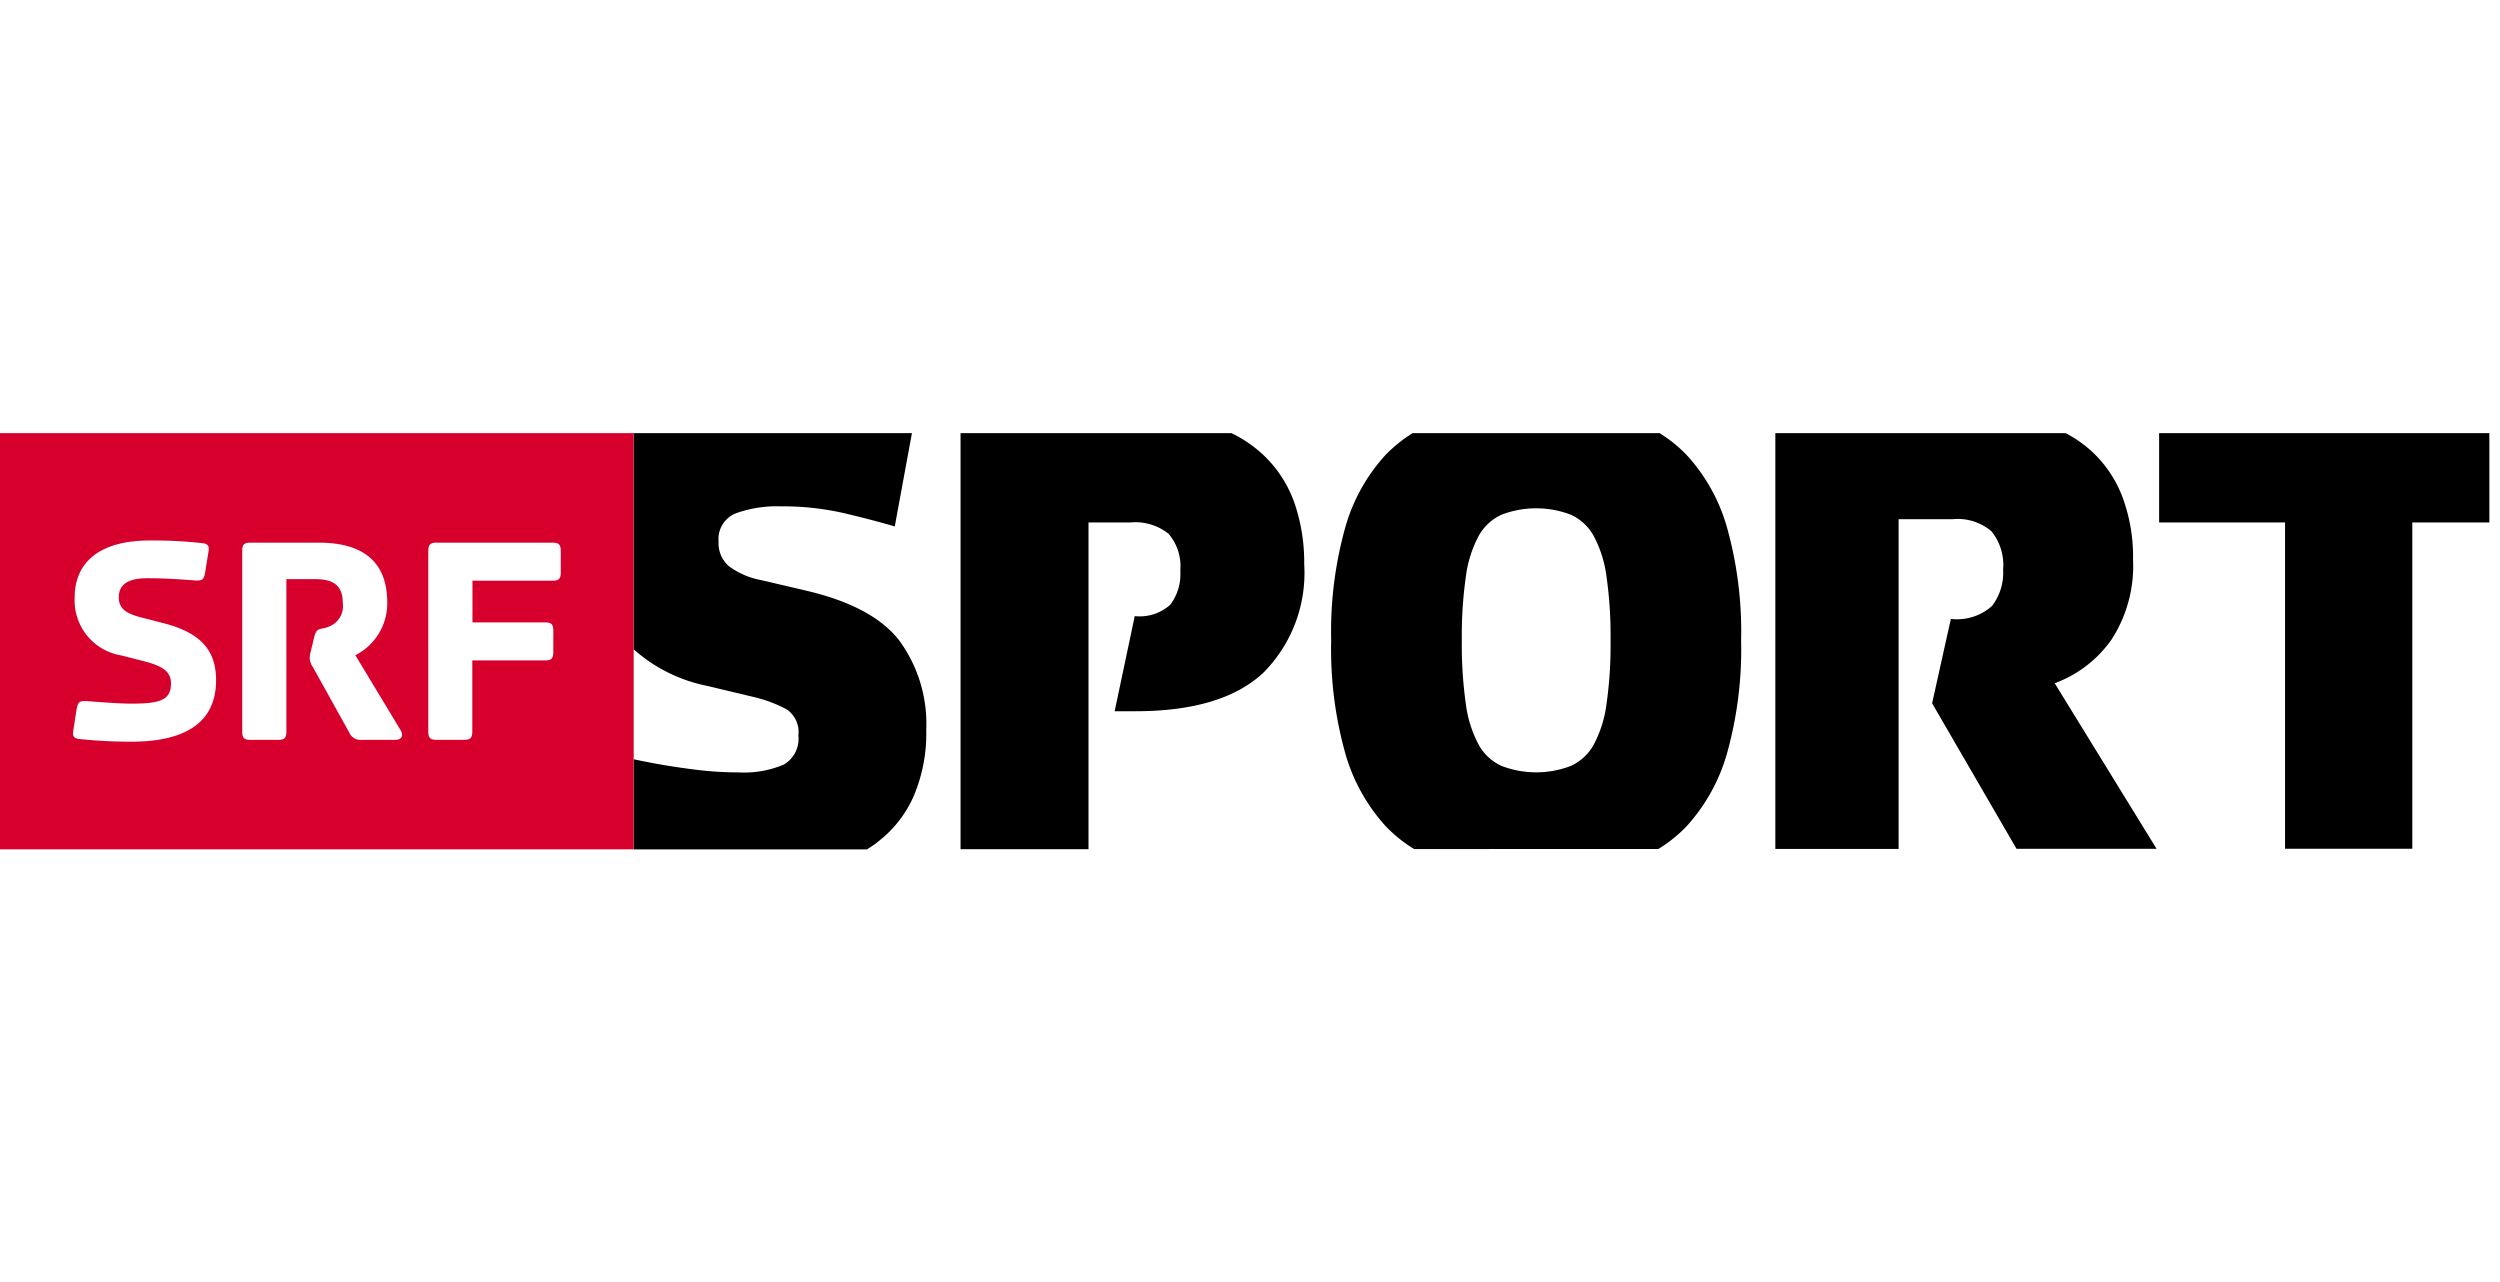 <?xml version="1.0" encoding="UTF-8"?>
<svg xmlns="http://www.w3.org/2000/svg" xmlns:xlink="http://www.w3.org/1999/xlink" width="154" height="79" viewBox="0 0 154 79">
  <rect x="0" y="0" width="154" height="79" fill="#333333" stroke="none"/>
  <defs>
    <clipPath id="clip-path">
      <rect id="Rechteck_21" data-name="Rechteck 21" width="153.346" height="25.636" fill="none"></rect>
    </clipPath>
    <clipPath id="clip-Footer_SRF-Sport">
      <rect width="154" height="79"></rect>
    </clipPath>
  </defs>
  <g id="Footer_SRF-Sport" clip-path="url(#clip-Footer_SRF-Sport)">
    <rect width="154" height="79" fill="#fff"></rect>
    <g id="Gruppe_169" data-name="Gruppe 169" transform="translate(0 26.682)">
      <g id="Gruppe_40" data-name="Gruppe 40" clip-path="url(#clip-path)">
        <path id="Pfad_61" data-name="Pfad 61" d="M284.853,5.5h2.6a3.261,3.261,0,0,1,2.332.7,3.059,3.059,0,0,1,.722,2.27,3.1,3.1,0,0,1-.619,2.1,2.814,2.814,0,0,1-2.187.7l-1.238,5.86h1.279q5.323,0,7.861-2.352A8.715,8.715,0,0,0,298.14,8.06a11.254,11.254,0,0,0-.578-3.694,7.492,7.492,0,0,0-1.8-2.888A7.812,7.812,0,0,0,293.661,0h-16.69V25.629l7.882,0Z" transform="translate(-217.801)"></path>
        <path id="Pfad_62" data-name="Pfad 62" d="M197.695,25.225a7.2,7.2,0,0,0,2.249-2.806,9.841,9.841,0,0,0,.8-4.168,8.668,8.668,0,0,0-1.671-5.489q-1.671-2.144-5.88-3.095l-2.642-.619a4.772,4.772,0,0,1-1.98-.867,1.86,1.86,0,0,1-.619-1.485,1.707,1.707,0,0,1,1.052-1.754,7.45,7.45,0,0,1,2.785-.433,16.9,16.9,0,0,1,3.859.413q1.753.413,3.157.825L199.862,0H182.722V13.315a9.638,9.638,0,0,0,4.533,2.255l2.93.7a8.433,8.433,0,0,1,1.96.743,1.691,1.691,0,0,1,.722,1.609,1.836,1.836,0,0,1-.909,1.8,6.315,6.315,0,0,1-2.806.475,20.949,20.949,0,0,1-2.6-.165q-1.322-.164-2.455-.371c-.5-.091-.958-.183-1.376-.274v5.553l14.368,0c.209-.128.412-.262.605-.405" transform="translate(-143.687)"></path>
        <path id="Pfad_63" data-name="Pfad 63" d="M529.121,15.406a7.369,7.369,0,0,0,3.507-2.7,8.322,8.322,0,0,0,1.32-4.89,10.584,10.584,0,0,0-.66-3.9,7.4,7.4,0,0,0-1.877-2.786A7.582,7.582,0,0,0,529.793,0h-17.88V25.612l7.593,0V5.3h3.343a3.207,3.207,0,0,1,2.373.743,3.277,3.277,0,0,1,.722,2.352,3.374,3.374,0,0,1-.681,2.248,3.217,3.217,0,0,1-2.538.8l-1.155,5.2,5.2,8.963,8.627,0Z" transform="translate(-402.552 -0.001)"></path>
        <path id="Pfad_64" data-name="Pfad 64" d="M622.575,5.5h7.757V25.6l7.84,0V5.5h4.746V0H622.575Z" transform="translate(-489.573 0)"></path>
        <path id="Pfad_65" data-name="Pfad 65" d="M405.741,24.2a11.207,11.207,0,0,0,2.476-4.477,23.753,23.753,0,0,0,.867-6.954,23.751,23.751,0,0,0-.867-6.953,11.027,11.027,0,0,0-2.476-4.457A8.642,8.642,0,0,0,404.062,0h-15.21a8.649,8.649,0,0,0-1.68,1.354A11.03,11.03,0,0,0,384.7,5.812a23.73,23.73,0,0,0-.867,6.953,23.731,23.731,0,0,0,.867,6.954,11.209,11.209,0,0,0,2.476,4.477,8.617,8.617,0,0,0,1.765,1.425l15.047-.005a8.613,8.613,0,0,0,1.757-1.419m-5.735-5.014a3.06,3.06,0,0,1-1.424,1.32,5.949,5.949,0,0,1-4.25,0,3.053,3.053,0,0,1-1.424-1.32,7.3,7.3,0,0,1-.784-2.5,25.812,25.812,0,0,1-.248-3.92,25.837,25.837,0,0,1,.248-3.92,7.307,7.307,0,0,1,.784-2.5,3.061,3.061,0,0,1,1.424-1.321,5.961,5.961,0,0,1,4.25,0,3.068,3.068,0,0,1,1.424,1.321,7.331,7.331,0,0,1,.784,2.5,25.832,25.832,0,0,1,.248,3.92,25.807,25.807,0,0,1-.248,3.92,7.327,7.327,0,0,1-.784,2.5" transform="translate(-301.832 -0.001)"></path>
        <rect id="Rechteck_20" data-name="Rechteck 20" width="39.035" height="25.636" transform="translate(0 0)" fill="#d7002d"></rect>
        <path id="Pfad_66" data-name="Pfad 66" d="M21.279,41.286l-.227,1.454c-.039.285.094.4.34.435a29.492,29.492,0,0,0,3.268.17c3,0,5.2-.983,5.2-3.778,0-1.643-.718-2.872-3.212-3.515l-1.4-.359c-.944-.245-1.38-.548-1.38-1.245,0-.983.907-1.171,1.776-1.171,1.172,0,2.361.094,2.834.131.491.039.624-.019.7-.434l.228-1.417c.038-.283-.1-.4-.34-.434a27.065,27.065,0,0,0-3.288-.171c-3.117,0-4.628,1.36-4.628,3.514a3.432,3.432,0,0,0,2.89,3.57l1.4.359c1.151.3,1.643.643,1.643,1.36,0,1.057-.718,1.247-2.456,1.247-.793,0-2.172-.113-2.644-.151-.492-.038-.623.018-.7.434" transform="translate(-16.55 -24.34)" fill="#fff"></path>
        <path id="Pfad_67" data-name="Pfad 67" d="M126.2,36.484V33.915h4.95c.377,0,.491-.133.491-.51V32.082c0-.377-.113-.51-.491-.51h-7.179c-.377,0-.491.133-.491.51V43.209c0,.379.113.51.491.51H125.7c.377,0,.491-.131.491-.51V38.826h4.5c.377,0,.491-.131.491-.509V36.994c0-.379-.113-.51-.491-.51Z" transform="translate(-97.097 -24.827)" fill="#fff"></path>
        <path id="Pfad_68" data-name="Pfad 68" d="M74.264,37.45l-.189.793a1.931,1.931,0,0,0-.076.415,1.061,1.061,0,0,0,.189.568l2.248,4.042a.755.755,0,0,0,.793.455h2.059c.264,0,.586-.17.283-.643l-2.758-4.571a3.578,3.578,0,0,0,1.964-3.25c0-2.361-1.323-3.684-4.231-3.684H70.335c-.379,0-.491.132-.491.51V43.212c0,.379.112.511.491.511h1.737c.379,0,.492-.133.492-.511V33.824h1.794c1.134,0,1.681.416,1.681,1.473a1.35,1.35,0,0,1-.869,1.455c-.546.226-.737-.019-.906.7" transform="translate(-54.923 -24.83)" fill="#fff"></path>
      </g>
    </g>
  </g>
</svg>
